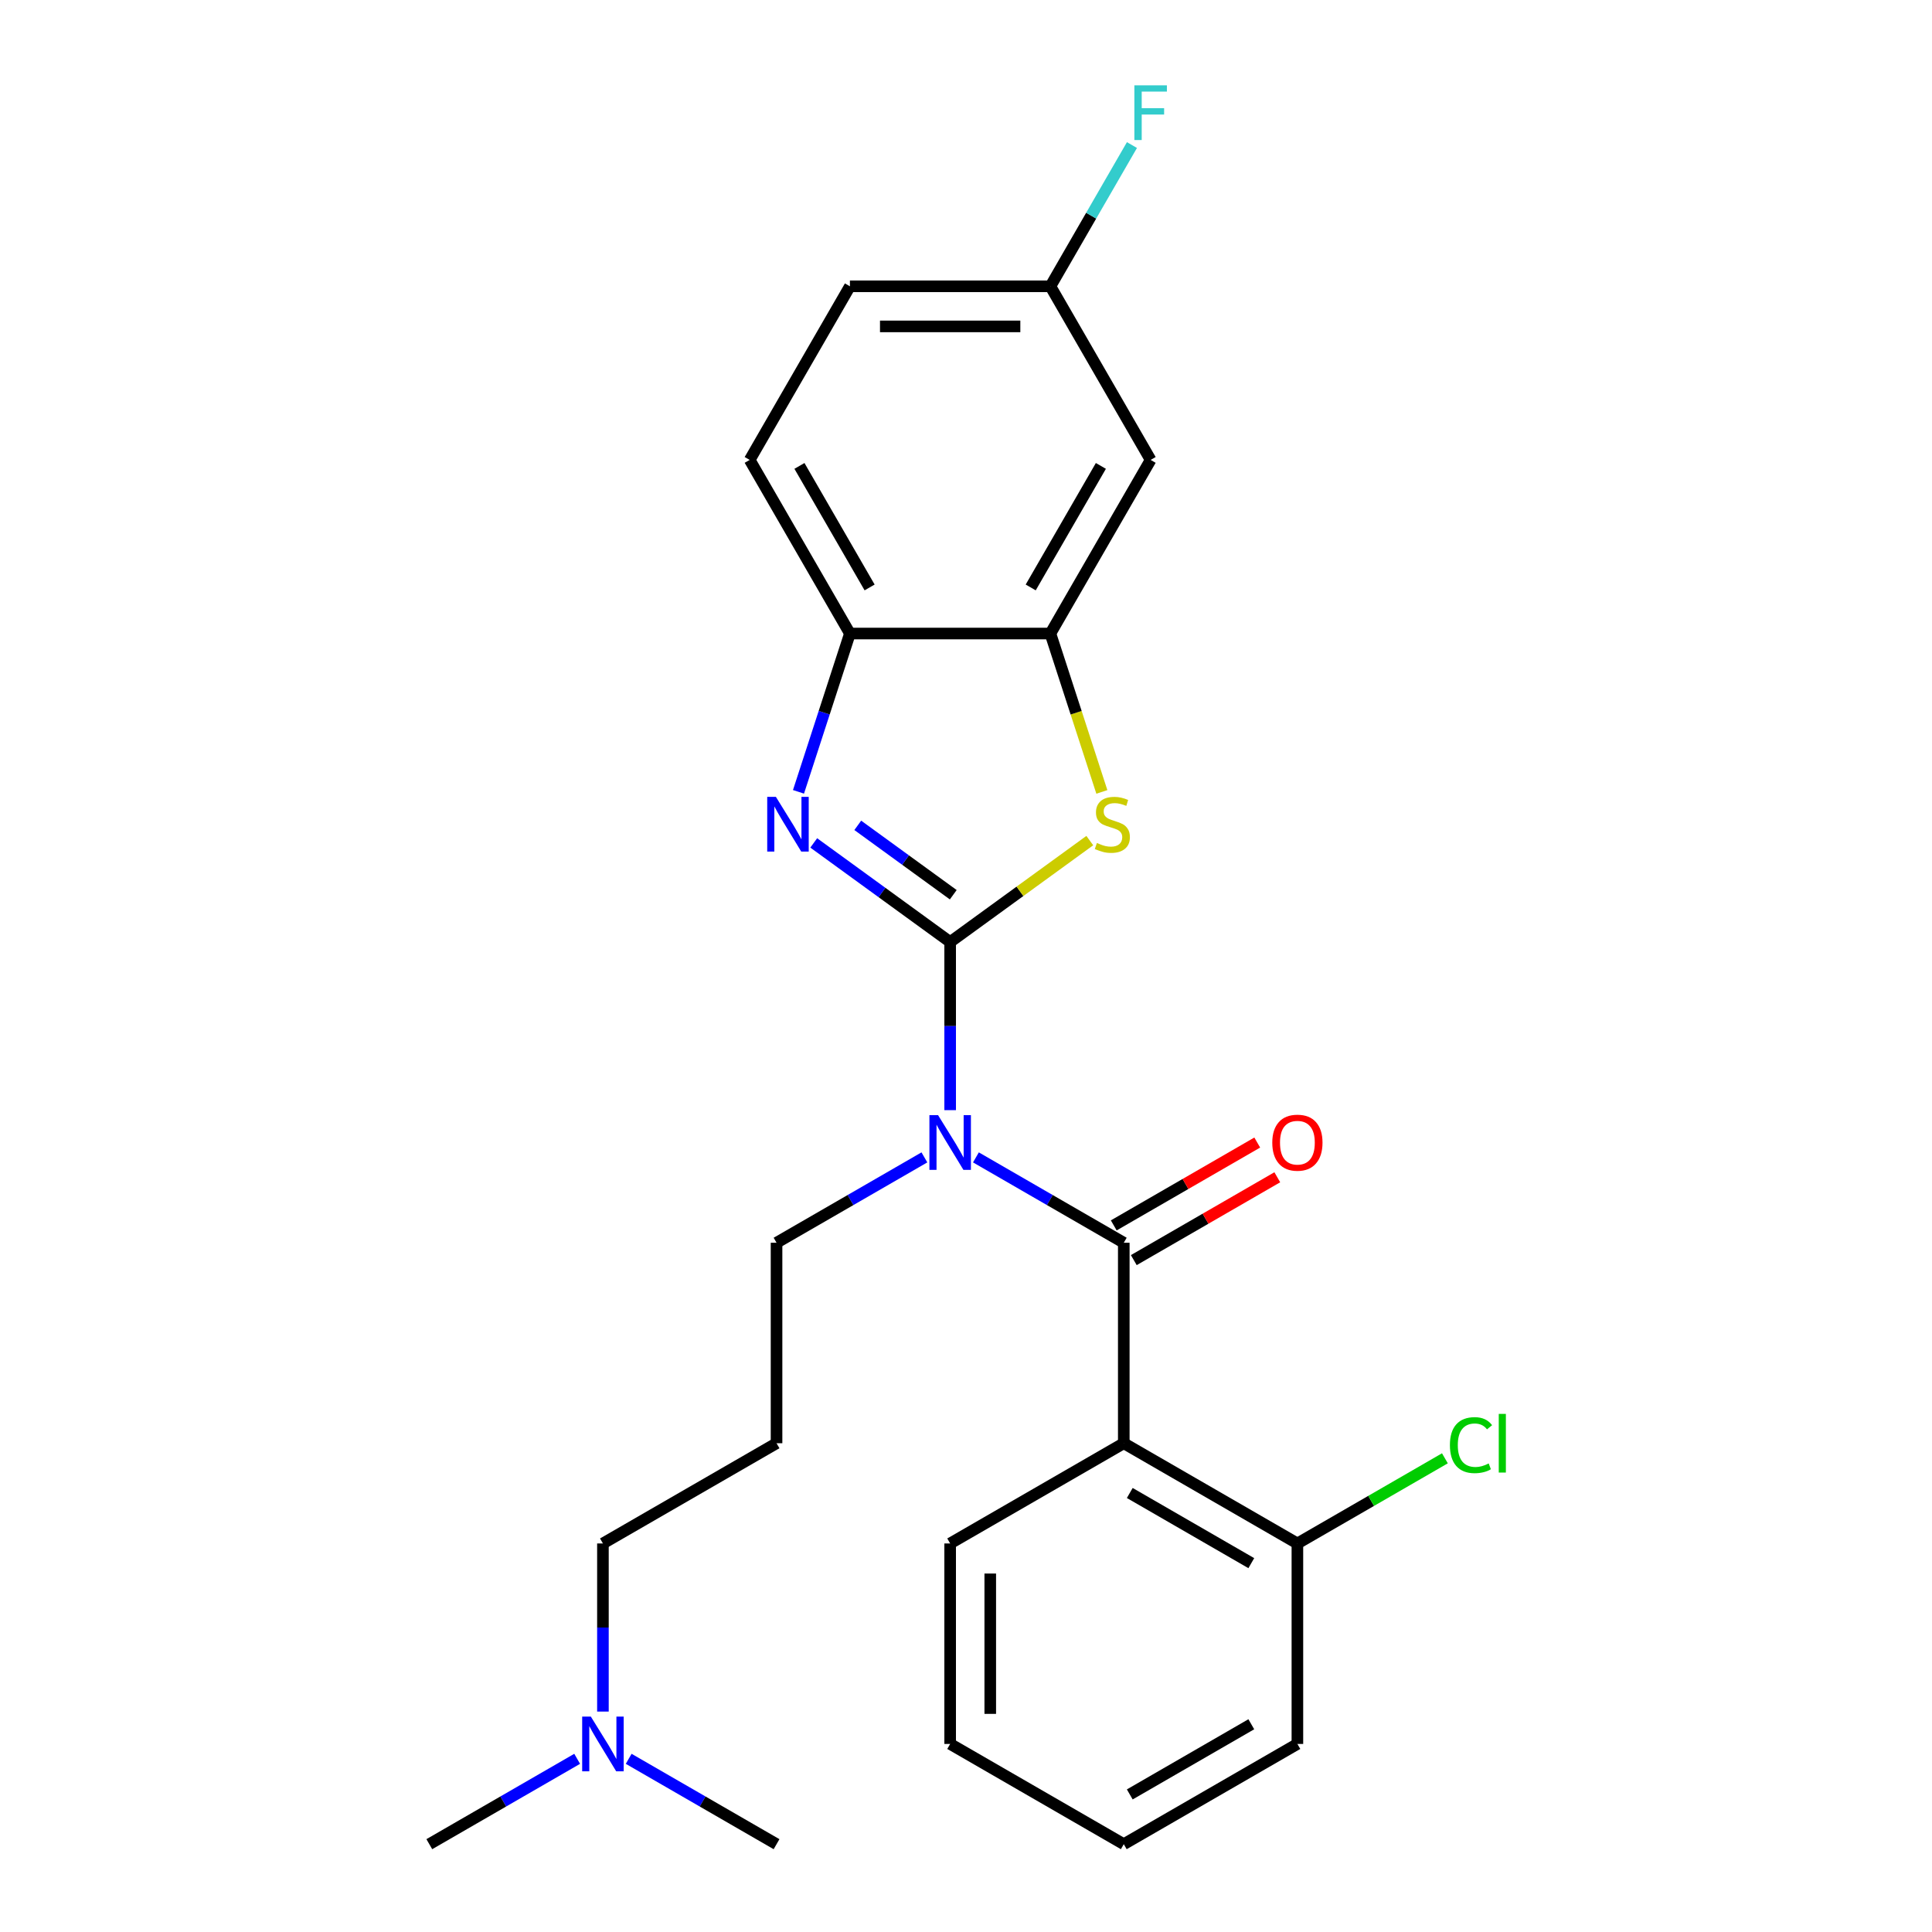 <?xml version='1.0' encoding='iso-8859-1'?>
<svg version='1.1' baseProfile='full'
              xmlns='http://www.w3.org/2000/svg'
                      xmlns:rdkit='http://www.rdkit.org/xml'
                      xmlns:xlink='http://www.w3.org/1999/xlink'
                  xml:space='preserve'
width='1000px' height='1000px' viewBox='0 0 1000 1000'>
<!-- END OF HEADER -->
<rect style='opacity:1.0;fill:#FFFFFF;stroke:none' width='1000' height='1000' x='0' y='0'> </rect>
<path class='bond-0' d='M 491.802,487.597 L 491.802,531.103' style='fill:none;fill-rule:evenodd;stroke:#000000;stroke-width:6px;stroke-linecap:butt;stroke-linejoin:miter;stroke-opacity:1' />
<path class='bond-0' d='M 491.802,531.103 L 491.802,574.609' style='fill:none;fill-rule:evenodd;stroke:#0000FF;stroke-width:6px;stroke-linecap:butt;stroke-linejoin:miter;stroke-opacity:1' />
<path class='bond-2' d='M 491.802,487.597 L 456.494,461.945' style='fill:none;fill-rule:evenodd;stroke:#000000;stroke-width:6px;stroke-linecap:butt;stroke-linejoin:miter;stroke-opacity:1' />
<path class='bond-2' d='M 456.494,461.945 L 421.187,436.293' style='fill:none;fill-rule:evenodd;stroke:#0000FF;stroke-width:6px;stroke-linecap:butt;stroke-linejoin:miter;stroke-opacity:1' />
<path class='bond-2' d='M 493.408,463.112 L 468.693,445.155' style='fill:none;fill-rule:evenodd;stroke:#000000;stroke-width:6px;stroke-linecap:butt;stroke-linejoin:miter;stroke-opacity:1' />
<path class='bond-2' d='M 468.693,445.155 L 443.978,427.199' style='fill:none;fill-rule:evenodd;stroke:#0000FF;stroke-width:6px;stroke-linecap:butt;stroke-linejoin:miter;stroke-opacity:1' />
<path class='bond-3' d='M 491.802,487.597 L 527.939,461.342' style='fill:none;fill-rule:evenodd;stroke:#000000;stroke-width:6px;stroke-linecap:butt;stroke-linejoin:miter;stroke-opacity:1' />
<path class='bond-3' d='M 527.939,461.342 L 564.076,435.087' style='fill:none;fill-rule:evenodd;stroke:#CCCC00;stroke-width:6px;stroke-linecap:butt;stroke-linejoin:miter;stroke-opacity:1' />
<path class='bond-1' d='M 505.136,599.062 L 543.401,621.154' style='fill:none;fill-rule:evenodd;stroke:#0000FF;stroke-width:6px;stroke-linecap:butt;stroke-linejoin:miter;stroke-opacity:1' />
<path class='bond-1' d='M 543.401,621.154 L 581.666,643.247' style='fill:none;fill-rule:evenodd;stroke:#000000;stroke-width:6px;stroke-linecap:butt;stroke-linejoin:miter;stroke-opacity:1' />
<path class='bond-11' d='M 478.467,599.062 L 440.202,621.154' style='fill:none;fill-rule:evenodd;stroke:#0000FF;stroke-width:6px;stroke-linecap:butt;stroke-linejoin:miter;stroke-opacity:1' />
<path class='bond-11' d='M 440.202,621.154 L 401.937,643.247' style='fill:none;fill-rule:evenodd;stroke:#000000;stroke-width:6px;stroke-linecap:butt;stroke-linejoin:miter;stroke-opacity:1' />
<path class='bond-4' d='M 581.666,643.247 L 581.666,747.013' style='fill:none;fill-rule:evenodd;stroke:#000000;stroke-width:6px;stroke-linecap:butt;stroke-linejoin:miter;stroke-opacity:1' />
<path class='bond-8' d='M 586.854,652.233 L 623.989,630.793' style='fill:none;fill-rule:evenodd;stroke:#000000;stroke-width:6px;stroke-linecap:butt;stroke-linejoin:miter;stroke-opacity:1' />
<path class='bond-8' d='M 623.989,630.793 L 661.124,609.353' style='fill:none;fill-rule:evenodd;stroke:#FF0000;stroke-width:6px;stroke-linecap:butt;stroke-linejoin:miter;stroke-opacity:1' />
<path class='bond-8' d='M 576.478,634.26 L 613.613,612.82' style='fill:none;fill-rule:evenodd;stroke:#000000;stroke-width:6px;stroke-linecap:butt;stroke-linejoin:miter;stroke-opacity:1' />
<path class='bond-8' d='M 613.613,612.82 L 650.748,591.38' style='fill:none;fill-rule:evenodd;stroke:#FF0000;stroke-width:6px;stroke-linecap:butt;stroke-linejoin:miter;stroke-opacity:1' />
<path class='bond-6' d='M 413.297,409.851 L 426.608,368.884' style='fill:none;fill-rule:evenodd;stroke:#0000FF;stroke-width:6px;stroke-linecap:butt;stroke-linejoin:miter;stroke-opacity:1' />
<path class='bond-6' d='M 426.608,368.884 L 439.918,327.917' style='fill:none;fill-rule:evenodd;stroke:#000000;stroke-width:6px;stroke-linecap:butt;stroke-linejoin:miter;stroke-opacity:1' />
<path class='bond-5' d='M 570.32,409.891 L 557.002,368.904' style='fill:none;fill-rule:evenodd;stroke:#CCCC00;stroke-width:6px;stroke-linecap:butt;stroke-linejoin:miter;stroke-opacity:1' />
<path class='bond-5' d='M 557.002,368.904 L 543.685,327.917' style='fill:none;fill-rule:evenodd;stroke:#000000;stroke-width:6px;stroke-linecap:butt;stroke-linejoin:miter;stroke-opacity:1' />
<path class='bond-9' d='M 581.666,747.013 L 671.53,798.896' style='fill:none;fill-rule:evenodd;stroke:#000000;stroke-width:6px;stroke-linecap:butt;stroke-linejoin:miter;stroke-opacity:1' />
<path class='bond-9' d='M 584.769,772.768 L 647.674,809.086' style='fill:none;fill-rule:evenodd;stroke:#000000;stroke-width:6px;stroke-linecap:butt;stroke-linejoin:miter;stroke-opacity:1' />
<path class='bond-16' d='M 581.666,747.013 L 491.802,798.896' style='fill:none;fill-rule:evenodd;stroke:#000000;stroke-width:6px;stroke-linecap:butt;stroke-linejoin:miter;stroke-opacity:1' />
<path class='bond-7' d='M 543.685,327.917 L 595.568,238.053' style='fill:none;fill-rule:evenodd;stroke:#000000;stroke-width:6px;stroke-linecap:butt;stroke-linejoin:miter;stroke-opacity:1' />
<path class='bond-7' d='M 533.494,304.061 L 569.813,241.156' style='fill:none;fill-rule:evenodd;stroke:#000000;stroke-width:6px;stroke-linecap:butt;stroke-linejoin:miter;stroke-opacity:1' />
<path class='bond-25' d='M 543.685,327.917 L 439.918,327.917' style='fill:none;fill-rule:evenodd;stroke:#000000;stroke-width:6px;stroke-linecap:butt;stroke-linejoin:miter;stroke-opacity:1' />
<path class='bond-10' d='M 439.918,327.917 L 388.035,238.053' style='fill:none;fill-rule:evenodd;stroke:#000000;stroke-width:6px;stroke-linecap:butt;stroke-linejoin:miter;stroke-opacity:1' />
<path class='bond-10' d='M 450.109,304.061 L 413.791,241.156' style='fill:none;fill-rule:evenodd;stroke:#000000;stroke-width:6px;stroke-linecap:butt;stroke-linejoin:miter;stroke-opacity:1' />
<path class='bond-12' d='M 595.568,238.053 L 543.685,148.189' style='fill:none;fill-rule:evenodd;stroke:#000000;stroke-width:6px;stroke-linecap:butt;stroke-linejoin:miter;stroke-opacity:1' />
<path class='bond-15' d='M 671.53,798.896 L 709.705,776.856' style='fill:none;fill-rule:evenodd;stroke:#000000;stroke-width:6px;stroke-linecap:butt;stroke-linejoin:miter;stroke-opacity:1' />
<path class='bond-15' d='M 709.705,776.856 L 747.88,754.815' style='fill:none;fill-rule:evenodd;stroke:#00CC00;stroke-width:6px;stroke-linecap:butt;stroke-linejoin:miter;stroke-opacity:1' />
<path class='bond-20' d='M 671.53,798.896 L 671.53,902.662' style='fill:none;fill-rule:evenodd;stroke:#000000;stroke-width:6px;stroke-linecap:butt;stroke-linejoin:miter;stroke-opacity:1' />
<path class='bond-17' d='M 388.035,238.053 L 439.918,148.189' style='fill:none;fill-rule:evenodd;stroke:#000000;stroke-width:6px;stroke-linecap:butt;stroke-linejoin:miter;stroke-opacity:1' />
<path class='bond-13' d='M 401.937,643.247 L 401.937,747.013' style='fill:none;fill-rule:evenodd;stroke:#000000;stroke-width:6px;stroke-linecap:butt;stroke-linejoin:miter;stroke-opacity:1' />
<path class='bond-18' d='M 543.685,148.189 L 564.79,111.634' style='fill:none;fill-rule:evenodd;stroke:#000000;stroke-width:6px;stroke-linecap:butt;stroke-linejoin:miter;stroke-opacity:1' />
<path class='bond-18' d='M 564.79,111.634 L 585.895,75.079' style='fill:none;fill-rule:evenodd;stroke:#33CCCC;stroke-width:6px;stroke-linecap:butt;stroke-linejoin:miter;stroke-opacity:1' />
<path class='bond-26' d='M 543.685,148.189 L 439.918,148.189' style='fill:none;fill-rule:evenodd;stroke:#000000;stroke-width:6px;stroke-linecap:butt;stroke-linejoin:miter;stroke-opacity:1' />
<path class='bond-26' d='M 528.12,168.942 L 455.483,168.942' style='fill:none;fill-rule:evenodd;stroke:#000000;stroke-width:6px;stroke-linecap:butt;stroke-linejoin:miter;stroke-opacity:1' />
<path class='bond-19' d='M 401.937,747.013 L 312.073,798.896' style='fill:none;fill-rule:evenodd;stroke:#000000;stroke-width:6px;stroke-linecap:butt;stroke-linejoin:miter;stroke-opacity:1' />
<path class='bond-14' d='M 312.073,885.908 L 312.073,842.402' style='fill:none;fill-rule:evenodd;stroke:#0000FF;stroke-width:6px;stroke-linecap:butt;stroke-linejoin:miter;stroke-opacity:1' />
<path class='bond-14' d='M 312.073,842.402 L 312.073,798.896' style='fill:none;fill-rule:evenodd;stroke:#000000;stroke-width:6px;stroke-linecap:butt;stroke-linejoin:miter;stroke-opacity:1' />
<path class='bond-21' d='M 298.739,910.361 L 260.474,932.453' style='fill:none;fill-rule:evenodd;stroke:#0000FF;stroke-width:6px;stroke-linecap:butt;stroke-linejoin:miter;stroke-opacity:1' />
<path class='bond-21' d='M 260.474,932.453 L 222.209,954.545' style='fill:none;fill-rule:evenodd;stroke:#000000;stroke-width:6px;stroke-linecap:butt;stroke-linejoin:miter;stroke-opacity:1' />
<path class='bond-22' d='M 325.407,910.361 L 363.672,932.453' style='fill:none;fill-rule:evenodd;stroke:#0000FF;stroke-width:6px;stroke-linecap:butt;stroke-linejoin:miter;stroke-opacity:1' />
<path class='bond-22' d='M 363.672,932.453 L 401.937,954.545' style='fill:none;fill-rule:evenodd;stroke:#000000;stroke-width:6px;stroke-linecap:butt;stroke-linejoin:miter;stroke-opacity:1' />
<path class='bond-23' d='M 491.802,798.896 L 491.802,902.662' style='fill:none;fill-rule:evenodd;stroke:#000000;stroke-width:6px;stroke-linecap:butt;stroke-linejoin:miter;stroke-opacity:1' />
<path class='bond-23' d='M 512.555,814.461 L 512.555,887.097' style='fill:none;fill-rule:evenodd;stroke:#000000;stroke-width:6px;stroke-linecap:butt;stroke-linejoin:miter;stroke-opacity:1' />
<path class='bond-27' d='M 671.53,902.662 L 581.666,954.545' style='fill:none;fill-rule:evenodd;stroke:#000000;stroke-width:6px;stroke-linecap:butt;stroke-linejoin:miter;stroke-opacity:1' />
<path class='bond-27' d='M 647.674,892.472 L 584.769,928.79' style='fill:none;fill-rule:evenodd;stroke:#000000;stroke-width:6px;stroke-linecap:butt;stroke-linejoin:miter;stroke-opacity:1' />
<path class='bond-24' d='M 491.802,902.662 L 581.666,954.545' style='fill:none;fill-rule:evenodd;stroke:#000000;stroke-width:6px;stroke-linecap:butt;stroke-linejoin:miter;stroke-opacity:1' />
<path  class='atom-1' d='M 485.542 577.204
L 494.822 592.204
Q 495.742 593.684, 497.222 596.364
Q 498.702 599.044, 498.782 599.204
L 498.782 577.204
L 502.542 577.204
L 502.542 605.524
L 498.662 605.524
L 488.702 589.124
Q 487.542 587.204, 486.302 585.004
Q 485.102 582.804, 484.742 582.124
L 484.742 605.524
L 481.062 605.524
L 481.062 577.204
L 485.542 577.204
' fill='#0000FF'/>
<path  class='atom-3' d='M 401.593 412.445
L 410.873 427.445
Q 411.793 428.925, 413.273 431.605
Q 414.753 434.285, 414.833 434.445
L 414.833 412.445
L 418.593 412.445
L 418.593 440.765
L 414.713 440.765
L 404.753 424.365
Q 403.593 422.445, 402.353 420.245
Q 401.153 418.045, 400.793 417.365
L 400.793 440.765
L 397.113 440.765
L 397.113 412.445
L 401.593 412.445
' fill='#0000FF'/>
<path  class='atom-4' d='M 567.75 436.325
Q 568.07 436.445, 569.39 437.005
Q 570.71 437.565, 572.15 437.925
Q 573.63 438.245, 575.07 438.245
Q 577.75 438.245, 579.31 436.965
Q 580.87 435.645, 580.87 433.365
Q 580.87 431.805, 580.07 430.845
Q 579.31 429.885, 578.11 429.365
Q 576.91 428.845, 574.91 428.245
Q 572.39 427.485, 570.87 426.765
Q 569.39 426.045, 568.31 424.525
Q 567.27 423.005, 567.27 420.445
Q 567.27 416.885, 569.67 414.685
Q 572.11 412.485, 576.91 412.485
Q 580.19 412.485, 583.91 414.045
L 582.99 417.125
Q 579.59 415.725, 577.03 415.725
Q 574.27 415.725, 572.75 416.885
Q 571.23 418.005, 571.27 419.965
Q 571.27 421.485, 572.03 422.405
Q 572.83 423.325, 573.95 423.845
Q 575.11 424.365, 577.03 424.965
Q 579.59 425.765, 581.11 426.565
Q 582.63 427.365, 583.71 429.005
Q 584.83 430.605, 584.83 433.365
Q 584.83 437.285, 582.19 439.405
Q 579.59 441.485, 575.23 441.485
Q 572.71 441.485, 570.79 440.925
Q 568.91 440.405, 566.67 439.485
L 567.75 436.325
' fill='#CCCC00'/>
<path  class='atom-9' d='M 658.53 591.444
Q 658.53 584.644, 661.89 580.844
Q 665.25 577.044, 671.53 577.044
Q 677.81 577.044, 681.17 580.844
Q 684.53 584.644, 684.53 591.444
Q 684.53 598.324, 681.13 602.244
Q 677.73 606.124, 671.53 606.124
Q 665.29 606.124, 661.89 602.244
Q 658.53 598.364, 658.53 591.444
M 671.53 602.924
Q 675.85 602.924, 678.17 600.044
Q 680.53 597.124, 680.53 591.444
Q 680.53 585.884, 678.17 583.084
Q 675.85 580.244, 671.53 580.244
Q 667.21 580.244, 664.85 583.044
Q 662.53 585.844, 662.53 591.444
Q 662.53 597.164, 664.85 600.044
Q 667.21 602.924, 671.53 602.924
' fill='#FF0000'/>
<path  class='atom-15' d='M 305.813 888.502
L 315.093 903.502
Q 316.013 904.982, 317.493 907.662
Q 318.973 910.342, 319.053 910.502
L 319.053 888.502
L 322.813 888.502
L 322.813 916.822
L 318.933 916.822
L 308.973 900.422
Q 307.813 898.502, 306.573 896.302
Q 305.373 894.102, 305.013 893.422
L 305.013 916.822
L 301.333 916.822
L 301.333 888.502
L 305.813 888.502
' fill='#0000FF'/>
<path  class='atom-16' d='M 750.474 747.993
Q 750.474 740.953, 753.754 737.273
Q 757.074 733.553, 763.354 733.553
Q 769.194 733.553, 772.314 737.673
L 769.674 739.833
Q 767.394 736.833, 763.354 736.833
Q 759.074 736.833, 756.794 739.713
Q 754.554 742.553, 754.554 747.993
Q 754.554 753.593, 756.874 756.473
Q 759.234 759.353, 763.794 759.353
Q 766.914 759.353, 770.554 757.473
L 771.674 760.473
Q 770.194 761.433, 767.954 761.993
Q 765.714 762.553, 763.234 762.553
Q 757.074 762.553, 753.754 758.793
Q 750.474 755.033, 750.474 747.993
' fill='#00CC00'/>
<path  class='atom-16' d='M 775.754 731.833
L 779.434 731.833
L 779.434 762.193
L 775.754 762.193
L 775.754 731.833
' fill='#00CC00'/>
<path  class='atom-19' d='M 587.148 44.165
L 603.988 44.165
L 603.988 47.405
L 590.948 47.405
L 590.948 56.005
L 602.548 56.005
L 602.548 59.285
L 590.948 59.285
L 590.948 72.485
L 587.148 72.485
L 587.148 44.165
' fill='#33CCCC'/>
</svg>
